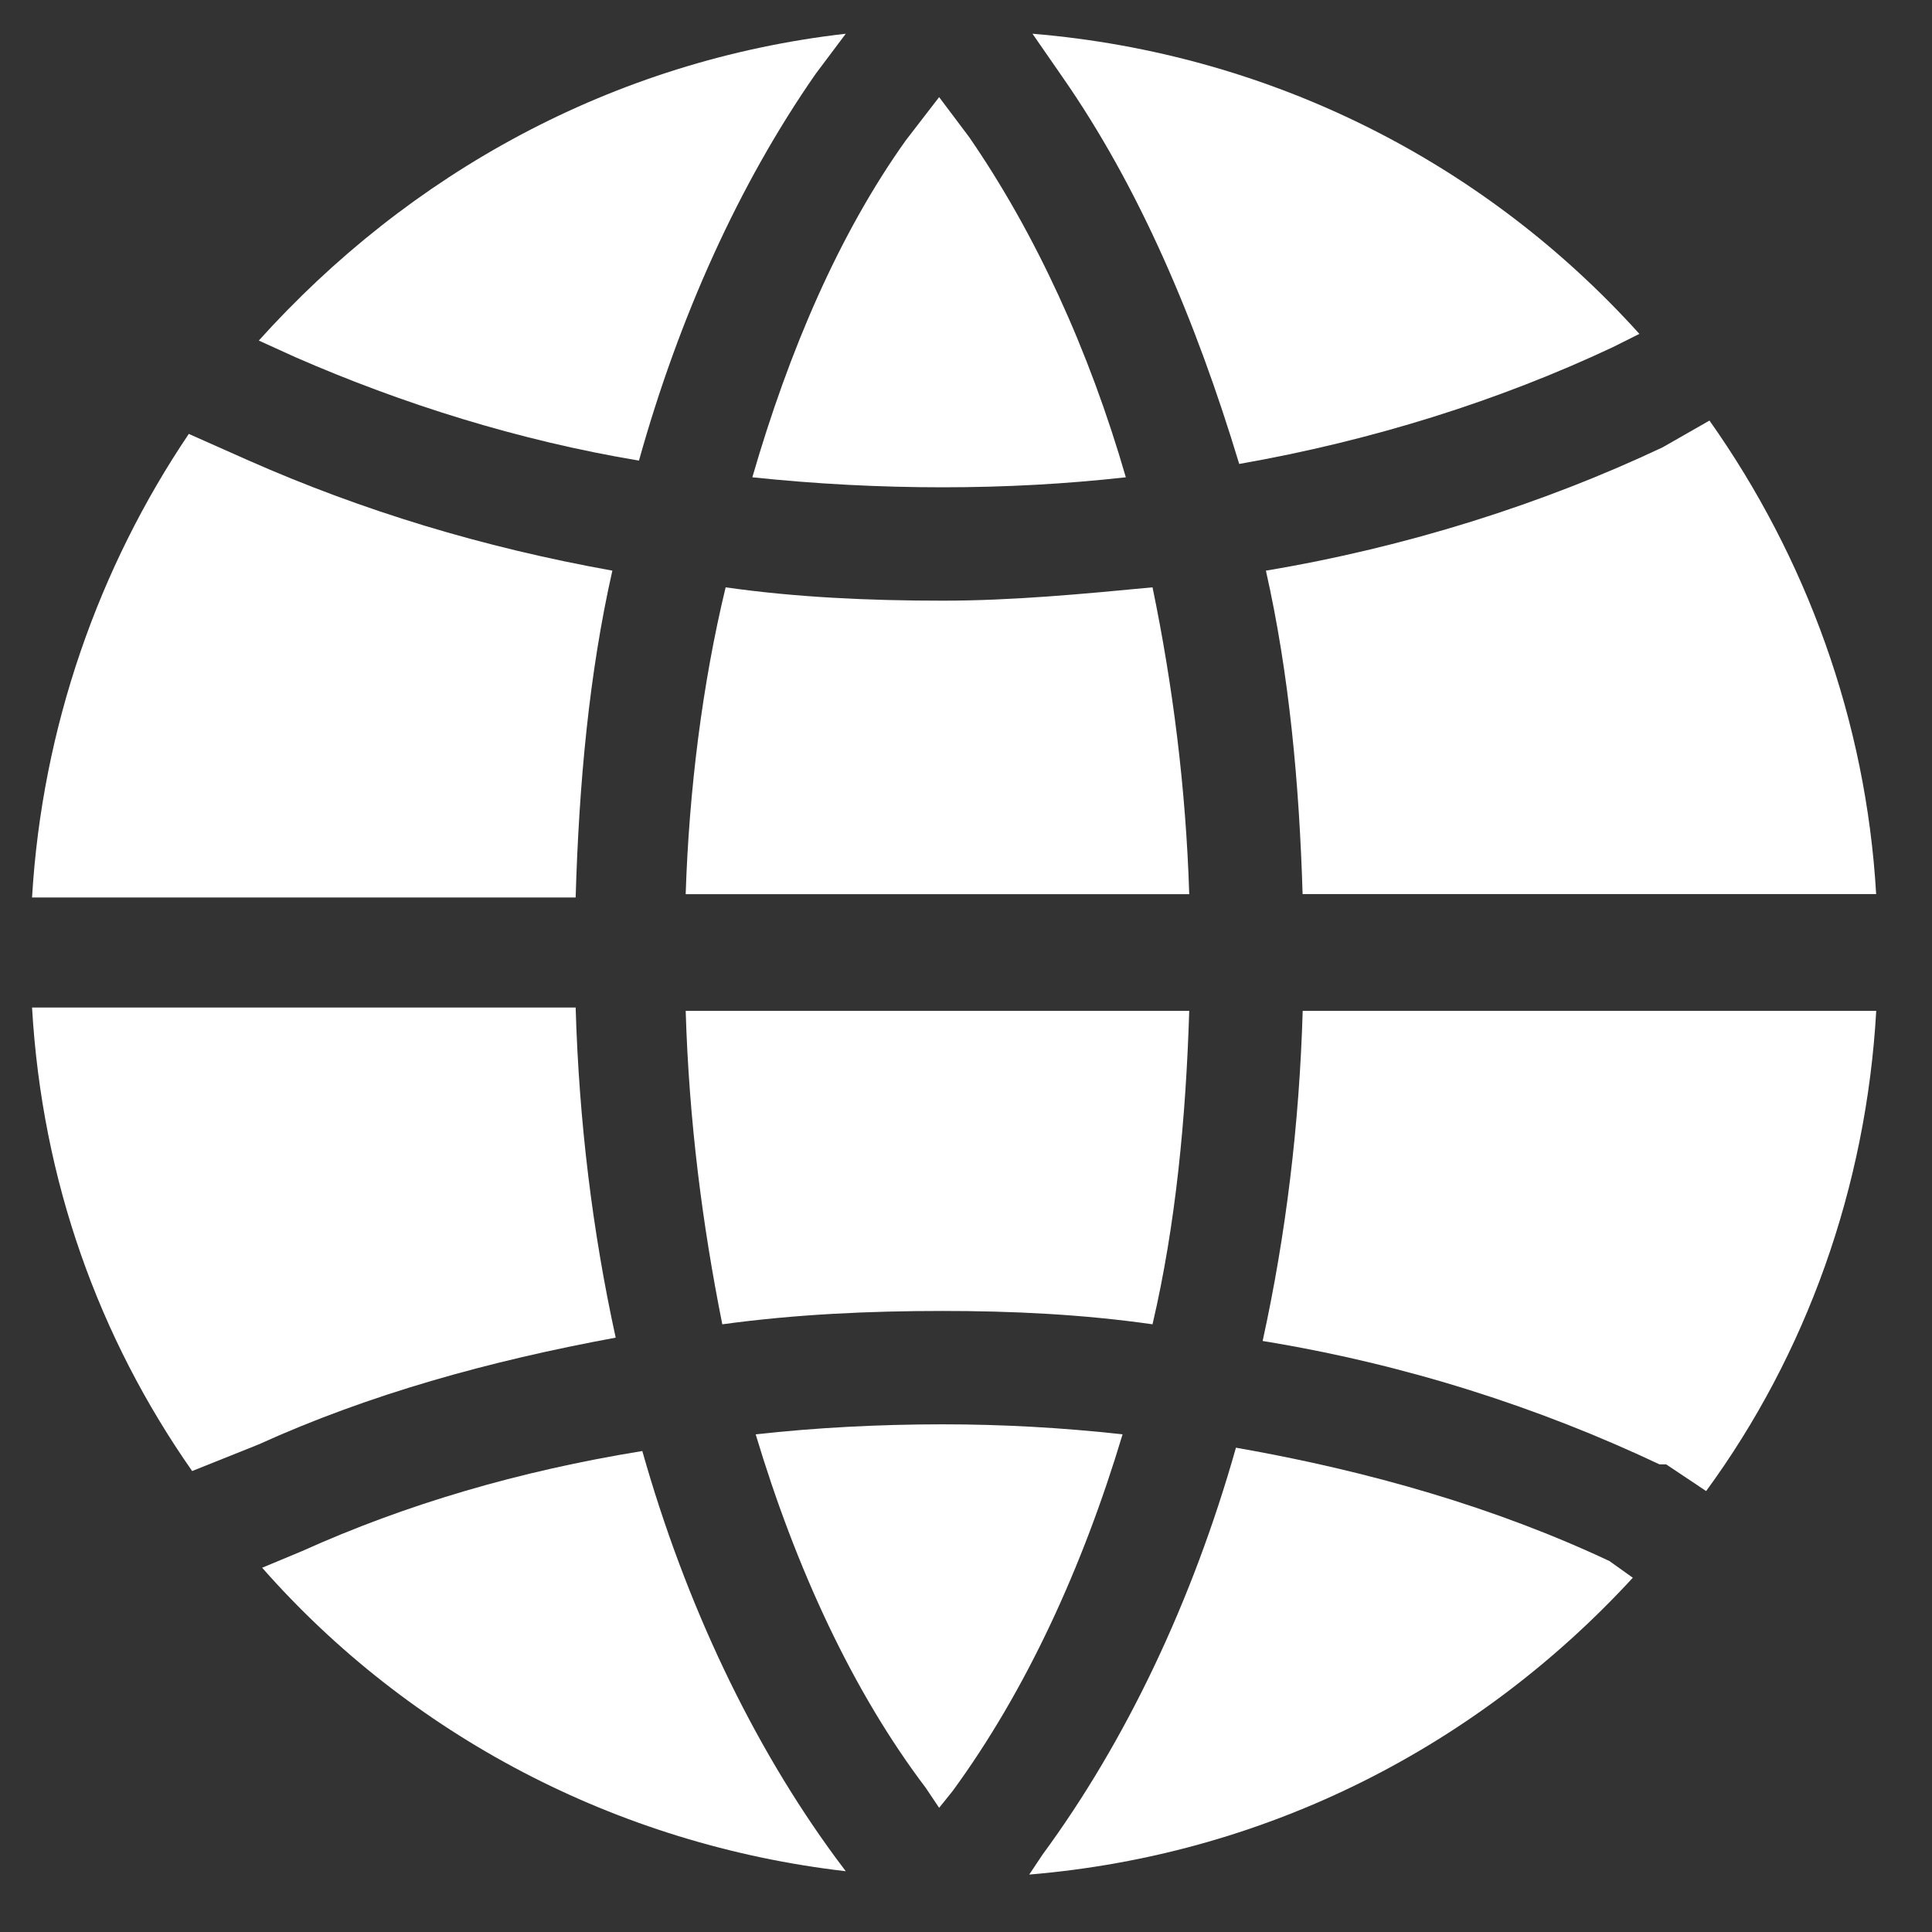 <svg width="22" height="22" viewBox="0 0 22 22" fill="none" xmlns="http://www.w3.org/2000/svg">
<rect x="0" y="0" width="22" height="22" fill="#333333" stroke="none"/>
<path d="M2.947 16.447C4.201 15.878 5.568 15.498 7.011 15.232C6.745 14.017 6.593 12.764 6.555 11.473H0.365C0.479 13.447 1.125 15.232 2.188 16.751L2.947 16.447Z" fill="white"/>
<path d="M3.441 17.662L2.985 17.852C4.656 19.751 7.011 21.004 9.631 21.308L9.517 21.156C8.568 19.865 7.808 18.27 7.314 16.523C5.909 16.751 4.618 17.131 3.441 17.662Z" fill="white"/>
<path d="M7.276 5.245C7.732 3.612 8.416 2.093 9.289 0.84L9.631 0.384C6.973 0.688 4.656 1.979 2.947 3.878L3.365 4.068C4.58 4.599 5.909 5.017 7.276 5.245Z" fill="white"/>
<path d="M6.973 6.498C5.492 6.232 4.125 5.815 2.834 5.245L2.15 4.941C1.125 6.46 0.479 8.283 0.365 10.22H6.555C6.593 8.928 6.707 7.675 6.973 6.498Z" fill="white"/>
<path d="M18.593 17.966L18.327 17.776C17.036 17.169 15.593 16.751 14.074 16.485C13.58 18.232 12.821 19.827 11.872 21.118L11.72 21.346C14.454 21.118 16.846 19.865 18.593 17.966Z" fill="white"/>
<path d="M18.364 3.954L18.668 3.802C16.921 1.865 14.491 0.612 11.757 0.384L12.099 0.878C12.972 2.131 13.618 3.65 14.111 5.283C15.63 5.017 17.073 4.561 18.364 3.954Z" fill="white"/>
<path d="M7.808 10.182H13.542C13.504 8.966 13.352 7.789 13.124 6.688C12.326 6.764 11.529 6.84 10.732 6.84C9.896 6.84 9.061 6.802 8.263 6.688C7.997 7.789 7.846 9.004 7.808 10.182Z" fill="white"/>
<path d="M19.466 4.789L18.934 5.093C17.567 5.739 16.01 6.232 14.415 6.498C14.681 7.675 14.795 8.928 14.833 10.181H21.364C21.25 8.207 20.567 6.346 19.466 4.789Z" fill="white"/>
<path d="M18.973 16.675L19.428 16.979C20.568 15.422 21.251 13.523 21.365 11.511H14.834C14.796 12.802 14.644 14.055 14.378 15.27C16.011 15.536 17.53 16.029 18.897 16.675H18.973Z" fill="white"/>
<path d="M10.694 1.106L10.314 1.599C9.555 2.663 8.985 3.992 8.567 5.435C9.289 5.511 10.01 5.549 10.732 5.549C11.453 5.549 12.137 5.511 12.82 5.435C12.403 3.992 11.795 2.663 11.036 1.561L10.694 1.106Z" fill="white"/>
<path d="M10.694 20.586L10.846 20.397C11.681 19.257 12.327 17.852 12.783 16.333C12.099 16.257 11.415 16.219 10.732 16.219C10.011 16.219 9.289 16.257 8.605 16.333C9.061 17.852 9.707 19.257 10.542 20.359L10.694 20.586Z" fill="white"/>
<path d="M10.732 14.928C11.529 14.928 12.326 14.966 13.124 15.08C13.39 13.941 13.504 12.726 13.542 11.511H7.808C7.846 12.764 7.997 13.941 8.225 15.08C9.061 14.966 9.896 14.928 10.732 14.928Z" fill="white"/>
</svg>
